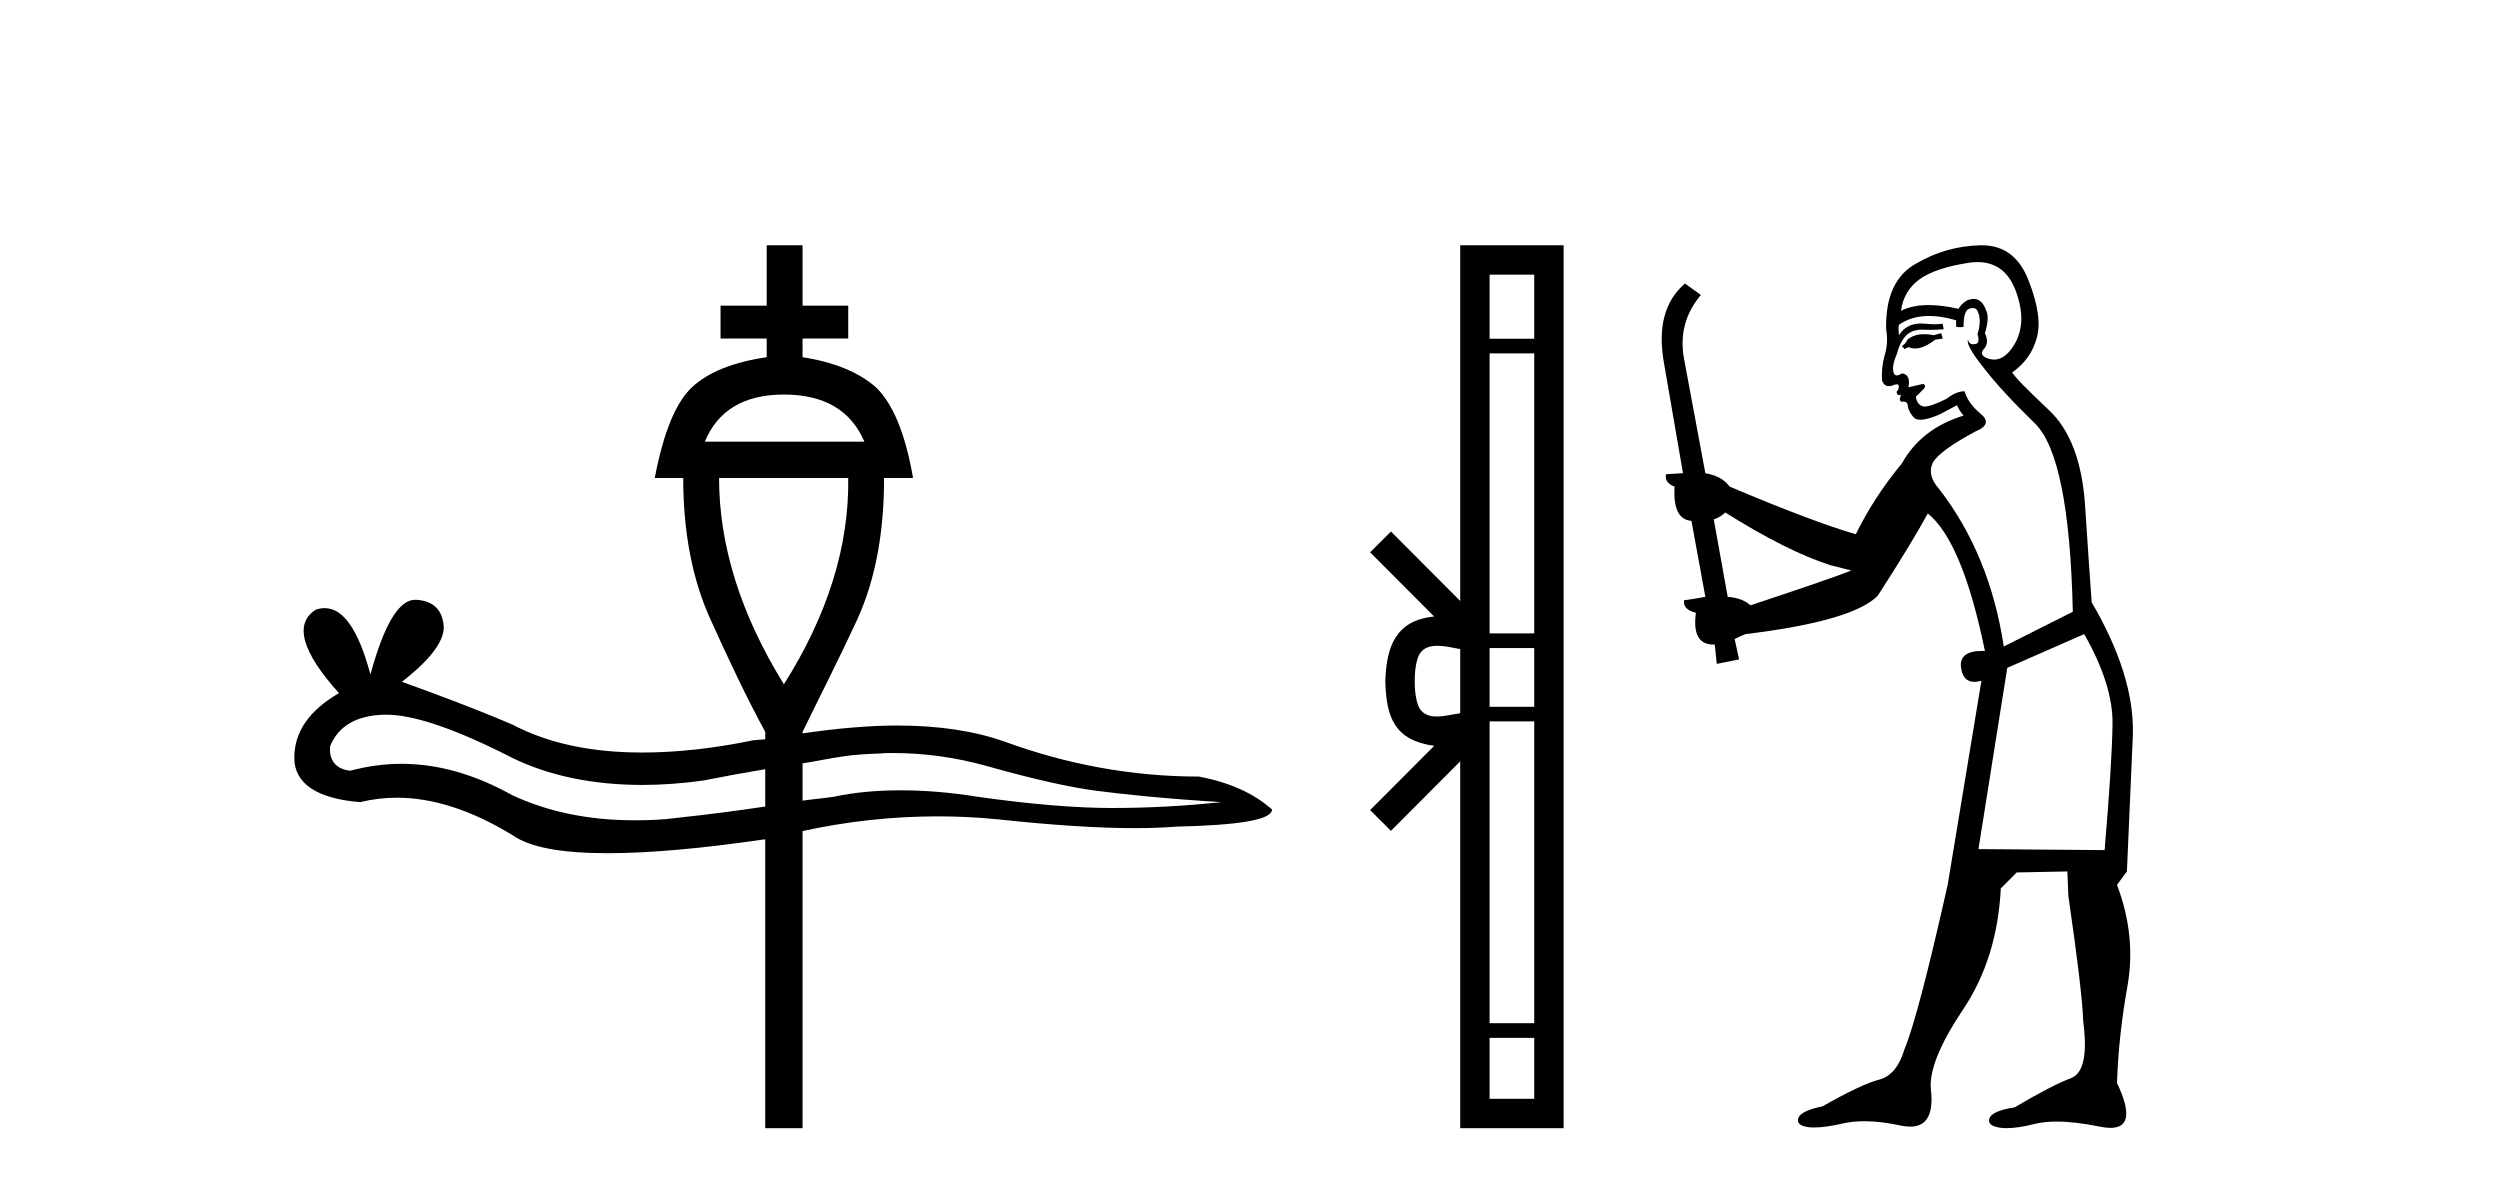 <?xml version='1.0' encoding='UTF-8' standalone='yes'?><svg xmlns='http://www.w3.org/2000/svg' xmlns:xlink='http://www.w3.org/1999/xlink' width='86.0' height='41.0' ><path d='M 26.966 13.572 C 28.368 13.572 29.28 14.13 29.736 15.194 L 24.246 15.194 C 24.685 14.13 25.581 13.572 26.966 13.572 ZM 29.179 16.444 C 29.213 18.758 28.486 21.14 26.966 23.539 C 25.479 21.14 24.736 18.758 24.736 16.444 ZM 30.716 25.904 C 31.814 25.904 32.895 26.056 33.976 26.36 C 35.598 26.816 36.814 27.086 37.726 27.204 C 38.639 27.323 40.074 27.475 42.017 27.593 C 40.75 27.728 39.483 27.795 38.267 27.795 C 37.051 27.795 35.513 27.677 33.621 27.407 C 32.676 27.255 31.797 27.187 30.986 27.187 C 30.159 27.187 29.398 27.255 28.689 27.407 C 28.368 27.458 27.963 27.491 27.608 27.542 L 27.608 26.258 C 28.081 26.191 28.503 26.089 28.993 26.022 C 29.415 25.954 29.854 25.937 30.277 25.92 C 30.412 25.904 30.564 25.904 30.716 25.904 ZM 13.3 24.586 C 14.229 24.586 15.682 25.076 17.624 26.072 C 18.874 26.681 20.378 27.002 22.101 27.002 C 22.76 27.002 23.469 26.951 24.196 26.85 C 24.871 26.714 25.614 26.579 26.324 26.461 L 26.324 27.745 C 25.412 27.88 24.415 28.015 23.3 28.133 C 22.81 28.201 22.32 28.218 21.831 28.218 C 20.26 28.218 18.858 27.931 17.624 27.356 C 16.324 26.63 15.057 26.275 13.807 26.275 C 13.215 26.275 12.624 26.36 12.05 26.512 C 11.56 26.461 11.307 26.157 11.357 25.667 C 11.644 24.974 12.253 24.62 13.182 24.586 ZM 26.375 8.437 L 26.375 10.515 L 24.787 10.515 L 24.787 11.646 L 26.375 11.646 L 26.375 12.288 C 25.209 12.457 24.348 12.812 23.807 13.319 C 23.25 13.842 22.827 14.856 22.523 16.444 L 23.503 16.444 C 23.503 18.285 23.807 19.924 24.449 21.326 C 25.074 22.711 25.682 23.995 26.324 25.177 L 26.324 25.431 C 26.189 25.447 26.071 25.447 25.919 25.464 C 24.533 25.752 23.25 25.887 22.084 25.887 C 20.327 25.887 18.841 25.566 17.624 24.924 C 16.357 24.383 15.091 23.91 13.824 23.454 C 14.871 22.643 15.327 21.985 15.259 21.478 C 15.192 20.954 14.888 20.667 14.313 20.633 L 14.28 20.633 C 13.722 20.633 13.215 21.478 12.742 23.201 C 12.337 21.68 11.813 20.92 11.172 20.92 C 11.07 20.92 10.969 20.937 10.867 20.971 C 10.107 21.444 10.378 22.424 11.661 23.843 C 10.648 24.434 10.124 25.16 10.124 26.072 C 10.124 26.951 10.901 27.475 12.388 27.593 C 12.81 27.491 13.232 27.441 13.655 27.441 C 14.888 27.441 16.205 27.863 17.624 28.725 C 18.216 29.147 19.297 29.35 20.902 29.35 C 22.287 29.35 24.077 29.198 26.273 28.877 L 26.324 28.877 L 26.324 38.809 L 27.608 38.809 L 27.608 28.589 C 29.145 28.252 30.699 28.083 32.253 28.083 C 32.946 28.083 33.638 28.116 34.314 28.184 C 36.206 28.387 37.777 28.488 39.027 28.488 C 39.551 28.488 40.024 28.471 40.446 28.437 C 42.642 28.387 43.757 28.201 43.757 27.846 C 43.149 27.306 42.321 26.917 41.24 26.714 C 38.926 26.714 36.696 26.292 34.567 25.515 C 33.52 25.143 32.287 24.958 30.868 24.958 C 29.871 24.958 28.773 25.059 27.608 25.228 L 27.608 25.177 C 28.182 23.995 28.841 22.711 29.483 21.326 C 30.125 19.924 30.412 18.285 30.412 16.444 L 31.409 16.444 C 31.138 14.856 30.682 13.842 30.125 13.319 C 29.55 12.812 28.706 12.457 27.608 12.288 L 27.608 11.646 L 29.179 11.646 L 29.179 10.515 L 27.608 10.515 L 27.608 8.437 Z' style='fill:#000000;stroke:none' /><path d='M 48.666 23.433 C 48.666 22.941 48.75 22.644 48.837 22.49 C 49.122 22.044 49.805 22.257 50.231 22.329 L 50.231 24.537 C 49.795 24.59 49.13 24.831 48.837 24.375 C 48.75 24.221 48.666 23.925 48.666 23.433 ZM 51.242 35.703 L 52.777 35.703 L 52.777 37.798 L 51.242 37.798 ZM 51.242 24.817 L 52.777 24.817 L 52.777 35.198 L 51.242 35.198 ZM 51.242 22.293 L 52.777 22.293 L 52.777 24.313 L 51.242 24.313 ZM 51.242 12.157 L 52.777 12.157 L 52.777 21.789 L 51.242 21.789 ZM 51.242 9.448 L 52.777 9.448 L 52.777 11.653 L 51.242 11.653 ZM 47.132 27.867 L 47.848 28.581 L 50.231 26.191 L 50.231 38.809 L 53.788 38.809 L 53.788 8.437 L 50.231 8.437 L 50.231 20.674 L 47.848 18.284 L 47.132 18.999 L 49.335 21.208 C 48 21.341 47.693 22.256 47.655 23.433 C 47.688 24.69 47.973 25.462 49.335 25.658 L 47.132 27.867 Z' style='fill:#000000;stroke:none' /><path d='M 66.778 11.461 L 66.522 11.53 Q 66.342 11.495 66.188 11.495 Q 66.035 11.495 65.907 11.53 Q 65.65 11.615 65.599 11.717 Q 65.548 11.82 65.428 11.905 L 65.514 12.008 L 65.65 11.94 Q 65.758 11.988 65.879 11.988 Q 66.182 11.988 66.573 11.683 L 66.829 11.649 L 66.778 11.461 ZM 68.026 9.016 Q 68.949 9.016 69.323 9.958 Q 69.733 11.017 69.34 11.769 Q 69.012 12.37 68.597 12.37 Q 68.493 12.37 68.383 12.332 Q 68.093 12.23 68.213 12.042 Q 68.452 11.82 68.281 11.461 Q 68.452 10.915 68.315 10.658 Q 68.178 10.283 67.894 10.283 Q 67.79 10.283 67.666 10.334 Q 67.444 10.47 67.376 10.624 Q 66.803 10.494 66.346 10.494 Q 65.781 10.494 65.394 10.693 Q 65.48 10.009 66.043 9.599 Q 66.607 9.206 67.751 9.036 Q 67.895 9.016 68.026 9.016 ZM 59.347 17.628 Q 61.465 18.96 62.951 19.438 L 63.686 19.626 Q 62.951 19.917 60.218 20.822 Q 59.928 20.566 59.433 20.532 L 58.954 17.867 Q 59.176 17.799 59.347 17.628 ZM 67.865 10.595 Q 68.01 10.595 68.059 10.778 Q 68.161 11.068 68.025 11.495 Q 68.127 11.82 67.939 11.837 Q 67.908 11.842 67.88 11.842 Q 67.729 11.842 67.7 11.683 L 67.7 11.683 Q 67.615 11.871 68.23 12.64 Q 68.828 13.426 70.006 14.57 Q 71.185 15.732 71.305 21.044 L 68.93 22.24 Q 68.452 19.08 66.709 16.825 Q 66.282 16.347 66.487 15.92 Q 66.709 15.51 67.956 14.843 Q 68.571 14.587 68.127 14.228 Q 67.7 13.87 67.581 13.46 Q 67.29 13.46 66.966 13.716 Q 66.429 13.984 66.208 13.984 Q 66.161 13.984 66.129 13.972 Q 65.941 13.904 65.907 13.648 L 66.163 13.391 Q 66.282 13.289 66.163 13.204 L 65.65 13.323 Q 65.736 12.879 65.428 12.845 Q 65.321 12.914 65.251 12.914 Q 65.166 12.914 65.138 12.811 Q 65.07 12.589 65.258 12.162 Q 65.36 11.752 65.582 11.53 Q 65.787 11.34 66.108 11.34 Q 66.135 11.34 66.163 11.342 Q 66.282 11.347 66.4 11.347 Q 66.635 11.347 66.863 11.325 L 66.829 11.137 Q 66.701 11.154 66.551 11.154 Q 66.402 11.154 66.231 11.137 Q 66.152 11.128 66.078 11.128 Q 65.579 11.128 65.326 11.53 Q 65.292 11.273 65.326 11.171 Q 65.758 10.869 66.361 10.869 Q 66.784 10.869 67.29 11.017 L 67.29 11.239 Q 67.367 11.256 67.431 11.256 Q 67.495 11.256 67.546 11.239 Q 67.546 10.693 67.734 10.624 Q 67.808 10.595 67.865 10.595 ZM 71.697 21.813 Q 72.688 23.555 72.671 24.905 Q 72.654 26.254 72.398 29.243 L 68.059 29.209 L 69.05 22.974 L 71.697 21.813 ZM 68.173 8.437 Q 68.142 8.437 68.11 8.438 Q 66.932 8.472 65.941 9.053 Q 64.848 9.633 64.882 11.325 Q 64.967 11.786 64.83 12.23 Q 64.711 12.657 64.745 13.101 Q 64.818 13.284 64.979 13.284 Q 65.043 13.284 65.121 13.255 Q 65.201 13.22 65.248 13.22 Q 65.364 13.22 65.292 13.426 Q 65.223 13.46 65.258 13.545 Q 65.28 13.591 65.333 13.591 Q 65.36 13.591 65.394 13.579 L 65.394 13.579 Q 65.298 13.82 65.442 13.82 Q 65.452 13.82 65.462 13.819 Q 65.476 13.817 65.489 13.817 Q 65.618 13.817 65.633 13.972 Q 65.65 14.16 65.838 14.365 Q 65.912 14.439 66.062 14.439 Q 66.295 14.439 66.709 14.263 L 67.324 13.938 Q 67.376 14.092 67.546 14.297 Q 66.095 14.741 65.428 15.937 Q 64.455 17.115 63.84 18.379 Q 62.371 17.952 59.501 16.74 Q 59.245 16.381 58.664 16.278 L 57.929 12.332 Q 57.707 11.102 58.51 10.146 L 57.964 9.753 Q 56.904 10.658 57.246 12.52 L 57.895 16.278 L 57.314 16.312 Q 57.246 16.603 57.605 16.74 Q 57.536 17.867 58.186 17.918 L 58.664 20.532 Q 58.288 20.6 57.929 20.651 Q 57.895 20.976 58.339 21.078 Q 58.19 22.173 58.942 22.173 Q 58.965 22.173 58.988 22.172 L 59.057 22.838 L 59.825 22.684 L 59.672 21.984 Q 59.86 21.881 60.048 21.813 Q 63.72 21.369 64.591 20.498 Q 65.77 18.67 66.317 17.662 Q 67.512 18.636 68.281 22.394 Q 68.233 22.392 68.188 22.392 Q 67.38 22.392 67.461 22.974 Q 67.528 23.456 67.919 23.456 Q 68.028 23.456 68.161 23.419 L 68.161 23.419 L 67 30.439 Q 65.975 35 65.514 36.093 Q 65.258 36.964 64.66 37.135 Q 64.045 37.289 62.695 38.058 Q 61.944 38.211 61.858 38.468 Q 61.79 38.724 62.217 38.775 Q 62.305 38.786 62.411 38.786 Q 62.799 38.786 63.43 38.639 Q 63.751 38.57 64.132 38.57 Q 64.704 38.57 65.411 38.724 Q 65.574 38.756 65.711 38.756 Q 66.581 38.756 66.419 37.443 Q 66.351 36.486 67.529 34.727 Q 68.708 32.967 68.828 30.559 L 69.374 30.012 L 71.117 29.978 L 71.151 30.815 Q 71.629 34.095 71.663 35.137 Q 71.885 36.828 71.253 37.084 Q 70.604 37.323 69.306 38.092 Q 68.537 38.211 68.435 38.468 Q 68.349 38.724 68.793 38.792 Q 68.9 38.809 69.03 38.809 Q 69.421 38.809 70.023 38.656 Q 70.339 38.582 70.749 38.582 Q 71.383 38.582 72.244 38.758 Q 72.444 38.799 72.599 38.799 Q 73.56 38.799 72.825 37.255 Q 72.876 35.649 73.184 33.924 Q 73.491 32.199 72.825 30.439 L 73.166 29.978 L 73.371 25.263 Q 73.423 23.231 71.954 20.72 Q 71.885 19.797 71.732 17.474 Q 71.595 15.134 70.467 14.092 Q 69.34 13.033 69.221 12.811 Q 69.853 12.367 70.058 11.649 Q 70.28 10.915 69.784 9.651 Q 69.319 8.437 68.173 8.437 Z' style='fill:#000000;stroke:none' /></svg>